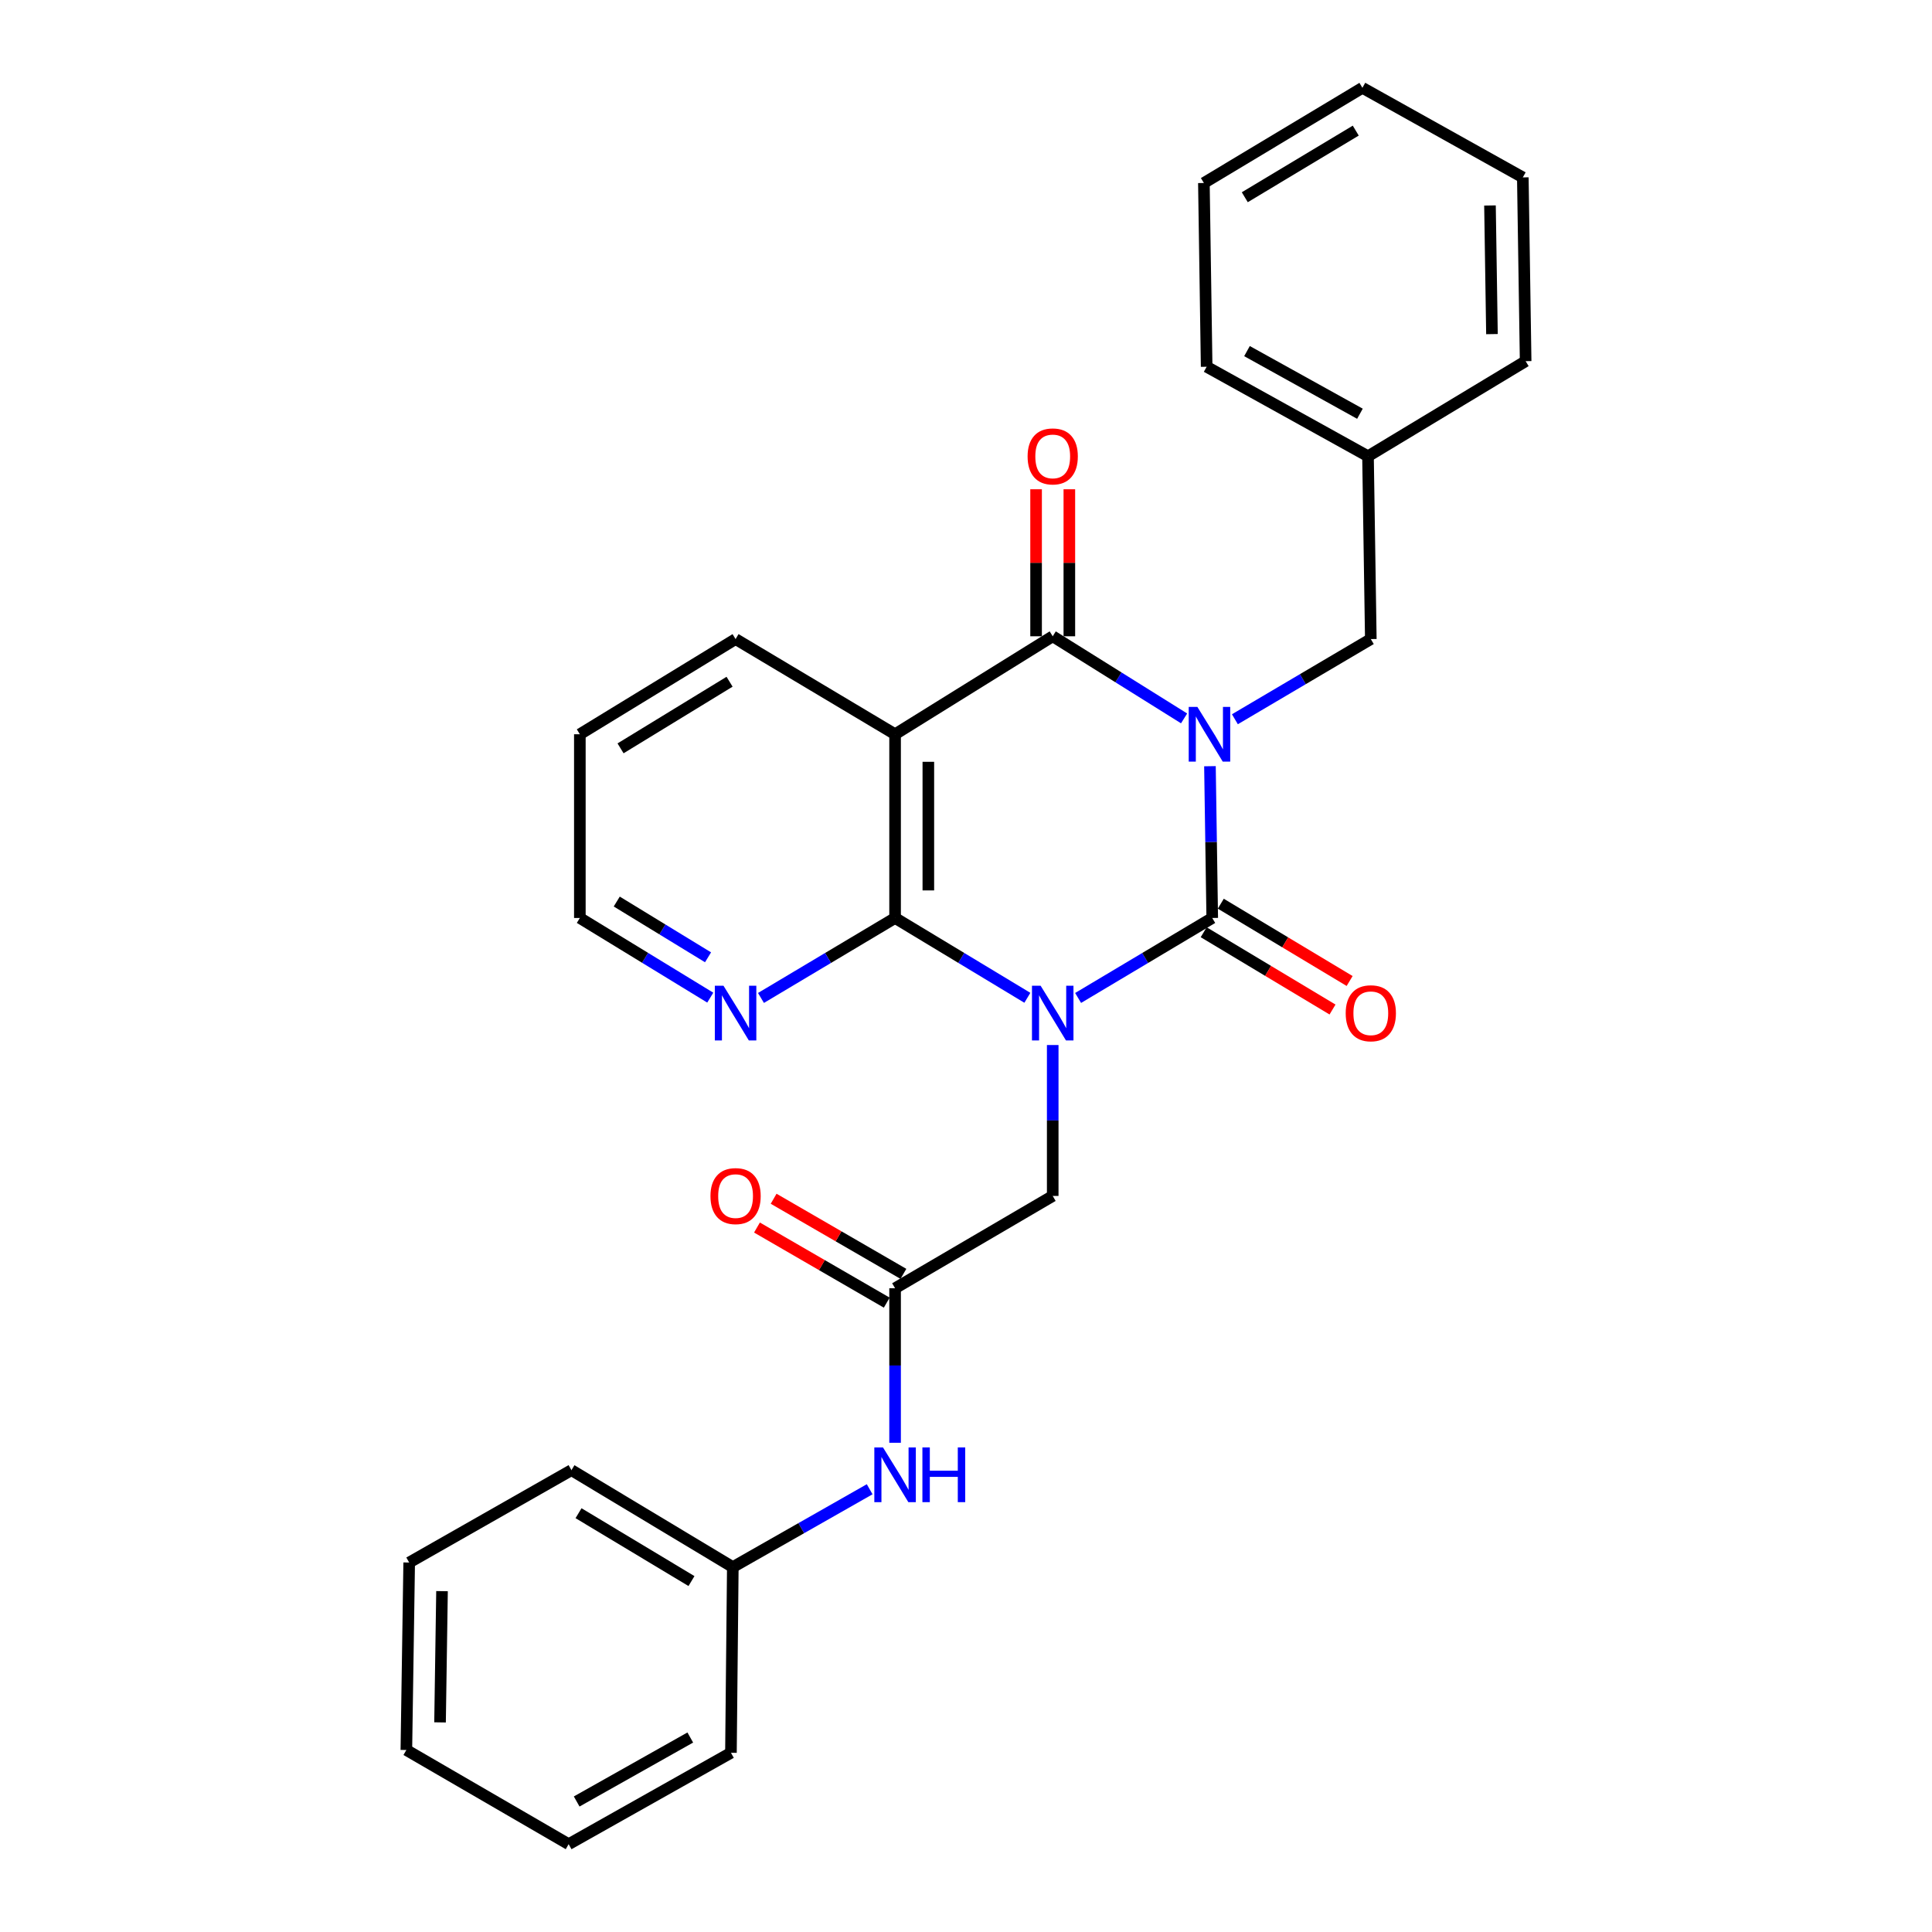 <?xml version='1.0' encoding='iso-8859-1'?>
<svg version='1.1' baseProfile='full'
              xmlns='http://www.w3.org/2000/svg'
                      xmlns:rdkit='http://www.rdkit.org/xml'
                      xmlns:xlink='http://www.w3.org/1999/xlink'
                  xml:space='preserve'
width='1000px' height='1000px' viewBox='0 0 1000 1000'>
<!-- END OF HEADER -->
<rect style='opacity:1.0;fill:#FFFFFF;stroke:none' width='1000' height='1000' x='0' y='0'> </rect>
<path class='bond-1' d='M 626.267,396.584 L 626.859,435.863' style='fill:none;fill-rule:evenodd;stroke:#0000FF;stroke-width:6px;stroke-linecap:butt;stroke-linejoin:miter;stroke-opacity:1' />
<path class='bond-1' d='M 626.859,435.863 L 627.452,475.143' style='fill:none;fill-rule:evenodd;stroke:#000000;stroke-width:6px;stroke-linecap:butt;stroke-linejoin:miter;stroke-opacity:1' />
<path class='bond-2' d='M 612.885,371.839 L 578.885,350.588' style='fill:none;fill-rule:evenodd;stroke:#0000FF;stroke-width:6px;stroke-linecap:butt;stroke-linejoin:miter;stroke-opacity:1' />
<path class='bond-2' d='M 578.885,350.588 L 544.885,329.337' style='fill:none;fill-rule:evenodd;stroke:#000000;stroke-width:6px;stroke-linecap:butt;stroke-linejoin:miter;stroke-opacity:1' />
<path class='bond-7' d='M 639.181,372.281 L 674.356,351.531' style='fill:none;fill-rule:evenodd;stroke:#0000FF;stroke-width:6px;stroke-linecap:butt;stroke-linejoin:miter;stroke-opacity:1' />
<path class='bond-7' d='M 674.356,351.531 L 709.531,330.782' style='fill:none;fill-rule:evenodd;stroke:#000000;stroke-width:6px;stroke-linecap:butt;stroke-linejoin:miter;stroke-opacity:1' />
<path class='bond-0' d='M 558.028,516.541 L 592.74,495.842' style='fill:none;fill-rule:evenodd;stroke:#0000FF;stroke-width:6px;stroke-linecap:butt;stroke-linejoin:miter;stroke-opacity:1' />
<path class='bond-0' d='M 592.74,495.842 L 627.452,475.143' style='fill:none;fill-rule:evenodd;stroke:#000000;stroke-width:6px;stroke-linecap:butt;stroke-linejoin:miter;stroke-opacity:1' />
<path class='bond-5' d='M 544.885,540.905 L 544.885,579.961' style='fill:none;fill-rule:evenodd;stroke:#0000FF;stroke-width:6px;stroke-linecap:butt;stroke-linejoin:miter;stroke-opacity:1' />
<path class='bond-5' d='M 544.885,579.961 L 544.885,619.016' style='fill:none;fill-rule:evenodd;stroke:#000000;stroke-width:6px;stroke-linecap:butt;stroke-linejoin:miter;stroke-opacity:1' />
<path class='bond-28' d='M 531.762,516.46 L 497.527,495.802' style='fill:none;fill-rule:evenodd;stroke:#0000FF;stroke-width:6px;stroke-linecap:butt;stroke-linejoin:miter;stroke-opacity:1' />
<path class='bond-28' d='M 497.527,495.802 L 463.293,475.143' style='fill:none;fill-rule:evenodd;stroke:#000000;stroke-width:6px;stroke-linecap:butt;stroke-linejoin:miter;stroke-opacity:1' />
<path class='bond-9' d='M 623.024,482.524 L 656.367,502.526' style='fill:none;fill-rule:evenodd;stroke:#000000;stroke-width:6px;stroke-linecap:butt;stroke-linejoin:miter;stroke-opacity:1' />
<path class='bond-9' d='M 656.367,502.526 L 689.711,522.527' style='fill:none;fill-rule:evenodd;stroke:#FF0000;stroke-width:6px;stroke-linecap:butt;stroke-linejoin:miter;stroke-opacity:1' />
<path class='bond-9' d='M 631.88,467.761 L 665.223,487.763' style='fill:none;fill-rule:evenodd;stroke:#000000;stroke-width:6px;stroke-linecap:butt;stroke-linejoin:miter;stroke-opacity:1' />
<path class='bond-9' d='M 665.223,487.763 L 698.566,507.764' style='fill:none;fill-rule:evenodd;stroke:#FF0000;stroke-width:6px;stroke-linecap:butt;stroke-linejoin:miter;stroke-opacity:1' />
<path class='bond-4' d='M 544.885,329.337 L 463.293,380.047' style='fill:none;fill-rule:evenodd;stroke:#000000;stroke-width:6px;stroke-linecap:butt;stroke-linejoin:miter;stroke-opacity:1' />
<path class='bond-10' d='M 553.492,329.337 L 553.492,291.291' style='fill:none;fill-rule:evenodd;stroke:#000000;stroke-width:6px;stroke-linecap:butt;stroke-linejoin:miter;stroke-opacity:1' />
<path class='bond-10' d='M 553.492,291.291 L 553.492,253.244' style='fill:none;fill-rule:evenodd;stroke:#FF0000;stroke-width:6px;stroke-linecap:butt;stroke-linejoin:miter;stroke-opacity:1' />
<path class='bond-10' d='M 536.277,329.337 L 536.277,291.291' style='fill:none;fill-rule:evenodd;stroke:#000000;stroke-width:6px;stroke-linecap:butt;stroke-linejoin:miter;stroke-opacity:1' />
<path class='bond-10' d='M 536.277,291.291 L 536.277,253.244' style='fill:none;fill-rule:evenodd;stroke:#FF0000;stroke-width:6px;stroke-linecap:butt;stroke-linejoin:miter;stroke-opacity:1' />
<path class='bond-3' d='M 463.293,475.143 L 463.293,380.047' style='fill:none;fill-rule:evenodd;stroke:#000000;stroke-width:6px;stroke-linecap:butt;stroke-linejoin:miter;stroke-opacity:1' />
<path class='bond-3' d='M 480.508,460.878 L 480.508,394.311' style='fill:none;fill-rule:evenodd;stroke:#000000;stroke-width:6px;stroke-linecap:butt;stroke-linejoin:miter;stroke-opacity:1' />
<path class='bond-8' d='M 463.293,475.143 L 428.586,495.842' style='fill:none;fill-rule:evenodd;stroke:#000000;stroke-width:6px;stroke-linecap:butt;stroke-linejoin:miter;stroke-opacity:1' />
<path class='bond-8' d='M 428.586,495.842 L 393.878,516.541' style='fill:none;fill-rule:evenodd;stroke:#0000FF;stroke-width:6px;stroke-linecap:butt;stroke-linejoin:miter;stroke-opacity:1' />
<path class='bond-13' d='M 463.293,380.047 L 380.735,330.782' style='fill:none;fill-rule:evenodd;stroke:#000000;stroke-width:6px;stroke-linecap:butt;stroke-linejoin:miter;stroke-opacity:1' />
<path class='bond-6' d='M 544.885,619.016 L 463.293,666.799' style='fill:none;fill-rule:evenodd;stroke:#000000;stroke-width:6px;stroke-linecap:butt;stroke-linejoin:miter;stroke-opacity:1' />
<path class='bond-11' d='M 463.293,666.799 L 463.293,706.787' style='fill:none;fill-rule:evenodd;stroke:#000000;stroke-width:6px;stroke-linecap:butt;stroke-linejoin:miter;stroke-opacity:1' />
<path class='bond-11' d='M 463.293,706.787 L 463.293,746.775' style='fill:none;fill-rule:evenodd;stroke:#0000FF;stroke-width:6px;stroke-linecap:butt;stroke-linejoin:miter;stroke-opacity:1' />
<path class='bond-12' d='M 467.605,659.349 L 434.018,639.91' style='fill:none;fill-rule:evenodd;stroke:#000000;stroke-width:6px;stroke-linecap:butt;stroke-linejoin:miter;stroke-opacity:1' />
<path class='bond-12' d='M 434.018,639.91 L 400.432,620.471' style='fill:none;fill-rule:evenodd;stroke:#FF0000;stroke-width:6px;stroke-linecap:butt;stroke-linejoin:miter;stroke-opacity:1' />
<path class='bond-12' d='M 458.981,674.249 L 425.395,654.809' style='fill:none;fill-rule:evenodd;stroke:#000000;stroke-width:6px;stroke-linecap:butt;stroke-linejoin:miter;stroke-opacity:1' />
<path class='bond-12' d='M 425.395,654.809 L 391.808,635.37' style='fill:none;fill-rule:evenodd;stroke:#FF0000;stroke-width:6px;stroke-linecap:butt;stroke-linejoin:miter;stroke-opacity:1' />
<path class='bond-15' d='M 709.531,330.782 L 708.077,236.154' style='fill:none;fill-rule:evenodd;stroke:#000000;stroke-width:6px;stroke-linecap:butt;stroke-linejoin:miter;stroke-opacity:1' />
<path class='bond-30' d='M 367.634,516.376 L 333.881,495.76' style='fill:none;fill-rule:evenodd;stroke:#0000FF;stroke-width:6px;stroke-linecap:butt;stroke-linejoin:miter;stroke-opacity:1' />
<path class='bond-30' d='M 333.881,495.76 L 300.129,475.143' style='fill:none;fill-rule:evenodd;stroke:#000000;stroke-width:6px;stroke-linecap:butt;stroke-linejoin:miter;stroke-opacity:1' />
<path class='bond-30' d='M 366.482,495.5 L 342.855,481.068' style='fill:none;fill-rule:evenodd;stroke:#0000FF;stroke-width:6px;stroke-linecap:butt;stroke-linejoin:miter;stroke-opacity:1' />
<path class='bond-30' d='M 342.855,481.068 L 319.228,466.636' style='fill:none;fill-rule:evenodd;stroke:#000000;stroke-width:6px;stroke-linecap:butt;stroke-linejoin:miter;stroke-opacity:1' />
<path class='bond-14' d='M 450.137,770.833 L 414.719,790.982' style='fill:none;fill-rule:evenodd;stroke:#0000FF;stroke-width:6px;stroke-linecap:butt;stroke-linejoin:miter;stroke-opacity:1' />
<path class='bond-14' d='M 414.719,790.982 L 379.301,811.131' style='fill:none;fill-rule:evenodd;stroke:#000000;stroke-width:6px;stroke-linecap:butt;stroke-linejoin:miter;stroke-opacity:1' />
<path class='bond-21' d='M 380.735,330.782 L 300.129,380.047' style='fill:none;fill-rule:evenodd;stroke:#000000;stroke-width:6px;stroke-linecap:butt;stroke-linejoin:miter;stroke-opacity:1' />
<path class='bond-21' d='M 377.622,352.861 L 321.197,387.346' style='fill:none;fill-rule:evenodd;stroke:#000000;stroke-width:6px;stroke-linecap:butt;stroke-linejoin:miter;stroke-opacity:1' />
<path class='bond-17' d='M 379.301,811.131 L 295.786,760.948' style='fill:none;fill-rule:evenodd;stroke:#000000;stroke-width:6px;stroke-linecap:butt;stroke-linejoin:miter;stroke-opacity:1' />
<path class='bond-17' d='M 357.906,818.36 L 299.447,783.232' style='fill:none;fill-rule:evenodd;stroke:#000000;stroke-width:6px;stroke-linecap:butt;stroke-linejoin:miter;stroke-opacity:1' />
<path class='bond-18' d='M 379.301,811.131 L 378.335,907.241' style='fill:none;fill-rule:evenodd;stroke:#000000;stroke-width:6px;stroke-linecap:butt;stroke-linejoin:miter;stroke-opacity:1' />
<path class='bond-19' d='M 708.077,236.154 L 624.563,189.835' style='fill:none;fill-rule:evenodd;stroke:#000000;stroke-width:6px;stroke-linecap:butt;stroke-linejoin:miter;stroke-opacity:1' />
<path class='bond-19' d='M 703.9,214.151 L 645.44,181.728' style='fill:none;fill-rule:evenodd;stroke:#000000;stroke-width:6px;stroke-linecap:butt;stroke-linejoin:miter;stroke-opacity:1' />
<path class='bond-20' d='M 708.077,236.154 L 789.669,186.937' style='fill:none;fill-rule:evenodd;stroke:#000000;stroke-width:6px;stroke-linecap:butt;stroke-linejoin:miter;stroke-opacity:1' />
<path class='bond-16' d='M 300.129,475.143 L 300.129,380.047' style='fill:none;fill-rule:evenodd;stroke:#000000;stroke-width:6px;stroke-linecap:butt;stroke-linejoin:miter;stroke-opacity:1' />
<path class='bond-23' d='M 295.786,760.948 L 211.794,808.759' style='fill:none;fill-rule:evenodd;stroke:#000000;stroke-width:6px;stroke-linecap:butt;stroke-linejoin:miter;stroke-opacity:1' />
<path class='bond-24' d='M 378.335,907.241 L 294.333,954.545' style='fill:none;fill-rule:evenodd;stroke:#000000;stroke-width:6px;stroke-linecap:butt;stroke-linejoin:miter;stroke-opacity:1' />
<path class='bond-24' d='M 357.287,899.336 L 298.486,932.449' style='fill:none;fill-rule:evenodd;stroke:#000000;stroke-width:6px;stroke-linecap:butt;stroke-linejoin:miter;stroke-opacity:1' />
<path class='bond-25' d='M 624.563,189.835 L 623.129,94.719' style='fill:none;fill-rule:evenodd;stroke:#000000;stroke-width:6px;stroke-linecap:butt;stroke-linejoin:miter;stroke-opacity:1' />
<path class='bond-22' d='M 789.669,186.937 L 788.206,91.822' style='fill:none;fill-rule:evenodd;stroke:#000000;stroke-width:6px;stroke-linecap:butt;stroke-linejoin:miter;stroke-opacity:1' />
<path class='bond-22' d='M 772.236,172.934 L 771.212,106.354' style='fill:none;fill-rule:evenodd;stroke:#000000;stroke-width:6px;stroke-linecap:butt;stroke-linejoin:miter;stroke-opacity:1' />
<path class='bond-26' d='M 788.206,91.822 L 705.18,45.455' style='fill:none;fill-rule:evenodd;stroke:#000000;stroke-width:6px;stroke-linecap:butt;stroke-linejoin:miter;stroke-opacity:1' />
<path class='bond-31' d='M 211.794,808.759 L 210.331,905.797' style='fill:none;fill-rule:evenodd;stroke:#000000;stroke-width:6px;stroke-linecap:butt;stroke-linejoin:miter;stroke-opacity:1' />
<path class='bond-31' d='M 228.788,823.574 L 227.764,891.501' style='fill:none;fill-rule:evenodd;stroke:#000000;stroke-width:6px;stroke-linecap:butt;stroke-linejoin:miter;stroke-opacity:1' />
<path class='bond-27' d='M 294.333,954.545 L 210.331,905.797' style='fill:none;fill-rule:evenodd;stroke:#000000;stroke-width:6px;stroke-linecap:butt;stroke-linejoin:miter;stroke-opacity:1' />
<path class='bond-29' d='M 623.129,94.719 L 705.18,45.455' style='fill:none;fill-rule:evenodd;stroke:#000000;stroke-width:6px;stroke-linecap:butt;stroke-linejoin:miter;stroke-opacity:1' />
<path class='bond-29' d='M 644.298,102.089 L 701.734,67.604' style='fill:none;fill-rule:evenodd;stroke:#000000;stroke-width:6px;stroke-linecap:butt;stroke-linejoin:miter;stroke-opacity:1' />
<path  class='atom-0' d='M 619.757 365.887
L 629.037 380.887
Q 629.957 382.367, 631.437 385.047
Q 632.917 387.727, 632.997 387.887
L 632.997 365.887
L 636.757 365.887
L 636.757 394.207
L 632.877 394.207
L 622.917 377.807
Q 621.757 375.887, 620.517 373.687
Q 619.317 371.487, 618.957 370.807
L 618.957 394.207
L 615.277 394.207
L 615.277 365.887
L 619.757 365.887
' fill='#0000FF'/>
<path  class='atom-1' d='M 538.625 510.219
L 547.905 525.219
Q 548.825 526.699, 550.305 529.379
Q 551.785 532.059, 551.865 532.219
L 551.865 510.219
L 555.625 510.219
L 555.625 538.539
L 551.745 538.539
L 541.785 522.139
Q 540.625 520.219, 539.385 518.019
Q 538.185 515.819, 537.825 515.139
L 537.825 538.539
L 534.145 538.539
L 534.145 510.219
L 538.625 510.219
' fill='#0000FF'/>
<path  class='atom-9' d='M 374.475 510.219
L 383.755 525.219
Q 384.675 526.699, 386.155 529.379
Q 387.635 532.059, 387.715 532.219
L 387.715 510.219
L 391.475 510.219
L 391.475 538.539
L 387.595 538.539
L 377.635 522.139
Q 376.475 520.219, 375.235 518.019
Q 374.035 515.819, 373.675 515.139
L 373.675 538.539
L 369.995 538.539
L 369.995 510.219
L 374.475 510.219
' fill='#0000FF'/>
<path  class='atom-10' d='M 696.531 524.459
Q 696.531 517.659, 699.891 513.859
Q 703.251 510.059, 709.531 510.059
Q 715.811 510.059, 719.171 513.859
Q 722.531 517.659, 722.531 524.459
Q 722.531 531.339, 719.131 535.259
Q 715.731 539.139, 709.531 539.139
Q 703.291 539.139, 699.891 535.259
Q 696.531 531.379, 696.531 524.459
M 709.531 535.939
Q 713.851 535.939, 716.171 533.059
Q 718.531 530.139, 718.531 524.459
Q 718.531 518.899, 716.171 516.099
Q 713.851 513.259, 709.531 513.259
Q 705.211 513.259, 702.851 516.059
Q 700.531 518.859, 700.531 524.459
Q 700.531 530.179, 702.851 533.059
Q 705.211 535.939, 709.531 535.939
' fill='#FF0000'/>
<path  class='atom-11' d='M 531.885 236.234
Q 531.885 229.434, 535.245 225.634
Q 538.605 221.834, 544.885 221.834
Q 551.165 221.834, 554.525 225.634
Q 557.885 229.434, 557.885 236.234
Q 557.885 243.114, 554.485 247.034
Q 551.085 250.914, 544.885 250.914
Q 538.645 250.914, 535.245 247.034
Q 531.885 243.154, 531.885 236.234
M 544.885 247.714
Q 549.205 247.714, 551.525 244.834
Q 553.885 241.914, 553.885 236.234
Q 553.885 230.674, 551.525 227.874
Q 549.205 225.034, 544.885 225.034
Q 540.565 225.034, 538.205 227.834
Q 535.885 230.634, 535.885 236.234
Q 535.885 241.954, 538.205 244.834
Q 540.565 247.714, 544.885 247.714
' fill='#FF0000'/>
<path  class='atom-12' d='M 457.033 749.189
L 466.313 764.189
Q 467.233 765.669, 468.713 768.349
Q 470.193 771.029, 470.273 771.189
L 470.273 749.189
L 474.033 749.189
L 474.033 777.509
L 470.153 777.509
L 460.193 761.109
Q 459.033 759.189, 457.793 756.989
Q 456.593 754.789, 456.233 754.109
L 456.233 777.509
L 452.553 777.509
L 452.553 749.189
L 457.033 749.189
' fill='#0000FF'/>
<path  class='atom-12' d='M 477.433 749.189
L 481.273 749.189
L 481.273 761.229
L 495.753 761.229
L 495.753 749.189
L 499.593 749.189
L 499.593 777.509
L 495.753 777.509
L 495.753 764.429
L 481.273 764.429
L 481.273 777.509
L 477.433 777.509
L 477.433 749.189
' fill='#0000FF'/>
<path  class='atom-13' d='M 367.735 619.096
Q 367.735 612.296, 371.095 608.496
Q 374.455 604.696, 380.735 604.696
Q 387.015 604.696, 390.375 608.496
Q 393.735 612.296, 393.735 619.096
Q 393.735 625.976, 390.335 629.896
Q 386.935 633.776, 380.735 633.776
Q 374.495 633.776, 371.095 629.896
Q 367.735 626.016, 367.735 619.096
M 380.735 630.576
Q 385.055 630.576, 387.375 627.696
Q 389.735 624.776, 389.735 619.096
Q 389.735 613.536, 387.375 610.736
Q 385.055 607.896, 380.735 607.896
Q 376.415 607.896, 374.055 610.696
Q 371.735 613.496, 371.735 619.096
Q 371.735 624.816, 374.055 627.696
Q 376.415 630.576, 380.735 630.576
' fill='#FF0000'/>
</svg>
